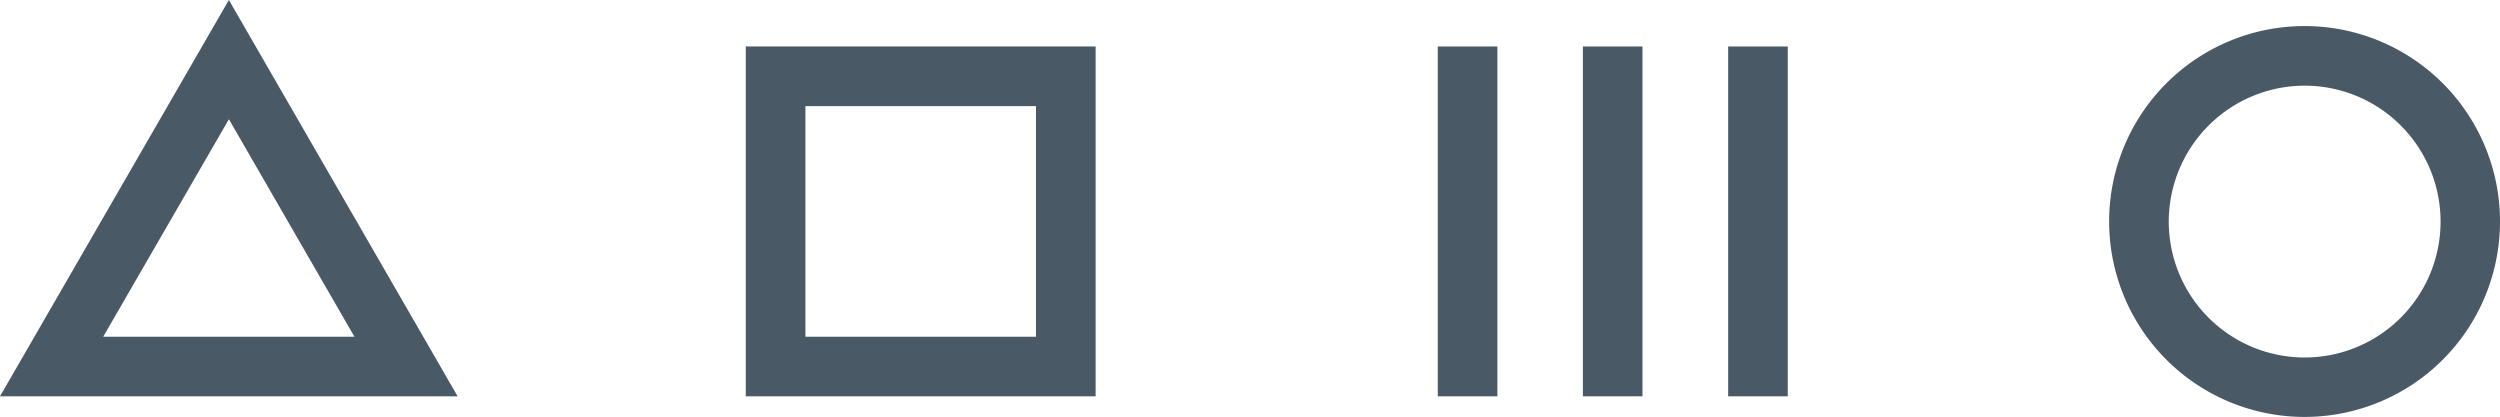 <svg xmlns="http://www.w3.org/2000/svg" width="295.088" height="49.211" viewBox="0 0 295.088 49.211"><g id="admo_logo" transform="translate(-169.9 -174.2)"><path id="Pfad_296" data-name="Pfad 296" d="M649.091,201.5H607.8v41.291h41.291Zm-7.036,34.255H614.836V208.536h27.219Z" transform="translate(-349.87 -21.812)" fill="#495966"></path><path id="Pfad_297" data-name="Pfad 297" d="M223.916,220.979l-27-46.779L169.9,220.979Zm-12.182-7.036H182.082l14.836-25.671Z" fill="#495966"></path><path id="Pfad_298" data-name="Pfad 298" d="M1431.378,235.636a23.068,23.068,0,1,0-23.078-23.078A23.07,23.07,0,0,0,1431.378,235.636Zm0-39.1a16.042,16.042,0,1,1-16.042,16.042A16.061,16.061,0,0,1,1431.378,196.536Z" transform="translate(-989.447 -12.224)" fill="#495966"></path><rect id="Rechteck_299" data-name="Rechteck 299" width="7.036" height="41.291" transform="translate(339.607 179.688)" fill="#495966"></rect><rect id="Rechteck_300" data-name="Rechteck 300" width="7.036" height="41.291" transform="translate(356.735 179.688)" fill="#495966"></rect><rect id="Rechteck_301" data-name="Rechteck 301" width="7.036" height="41.291" transform="translate(373.883 179.688)" fill="#495966"></rect></g></svg>
